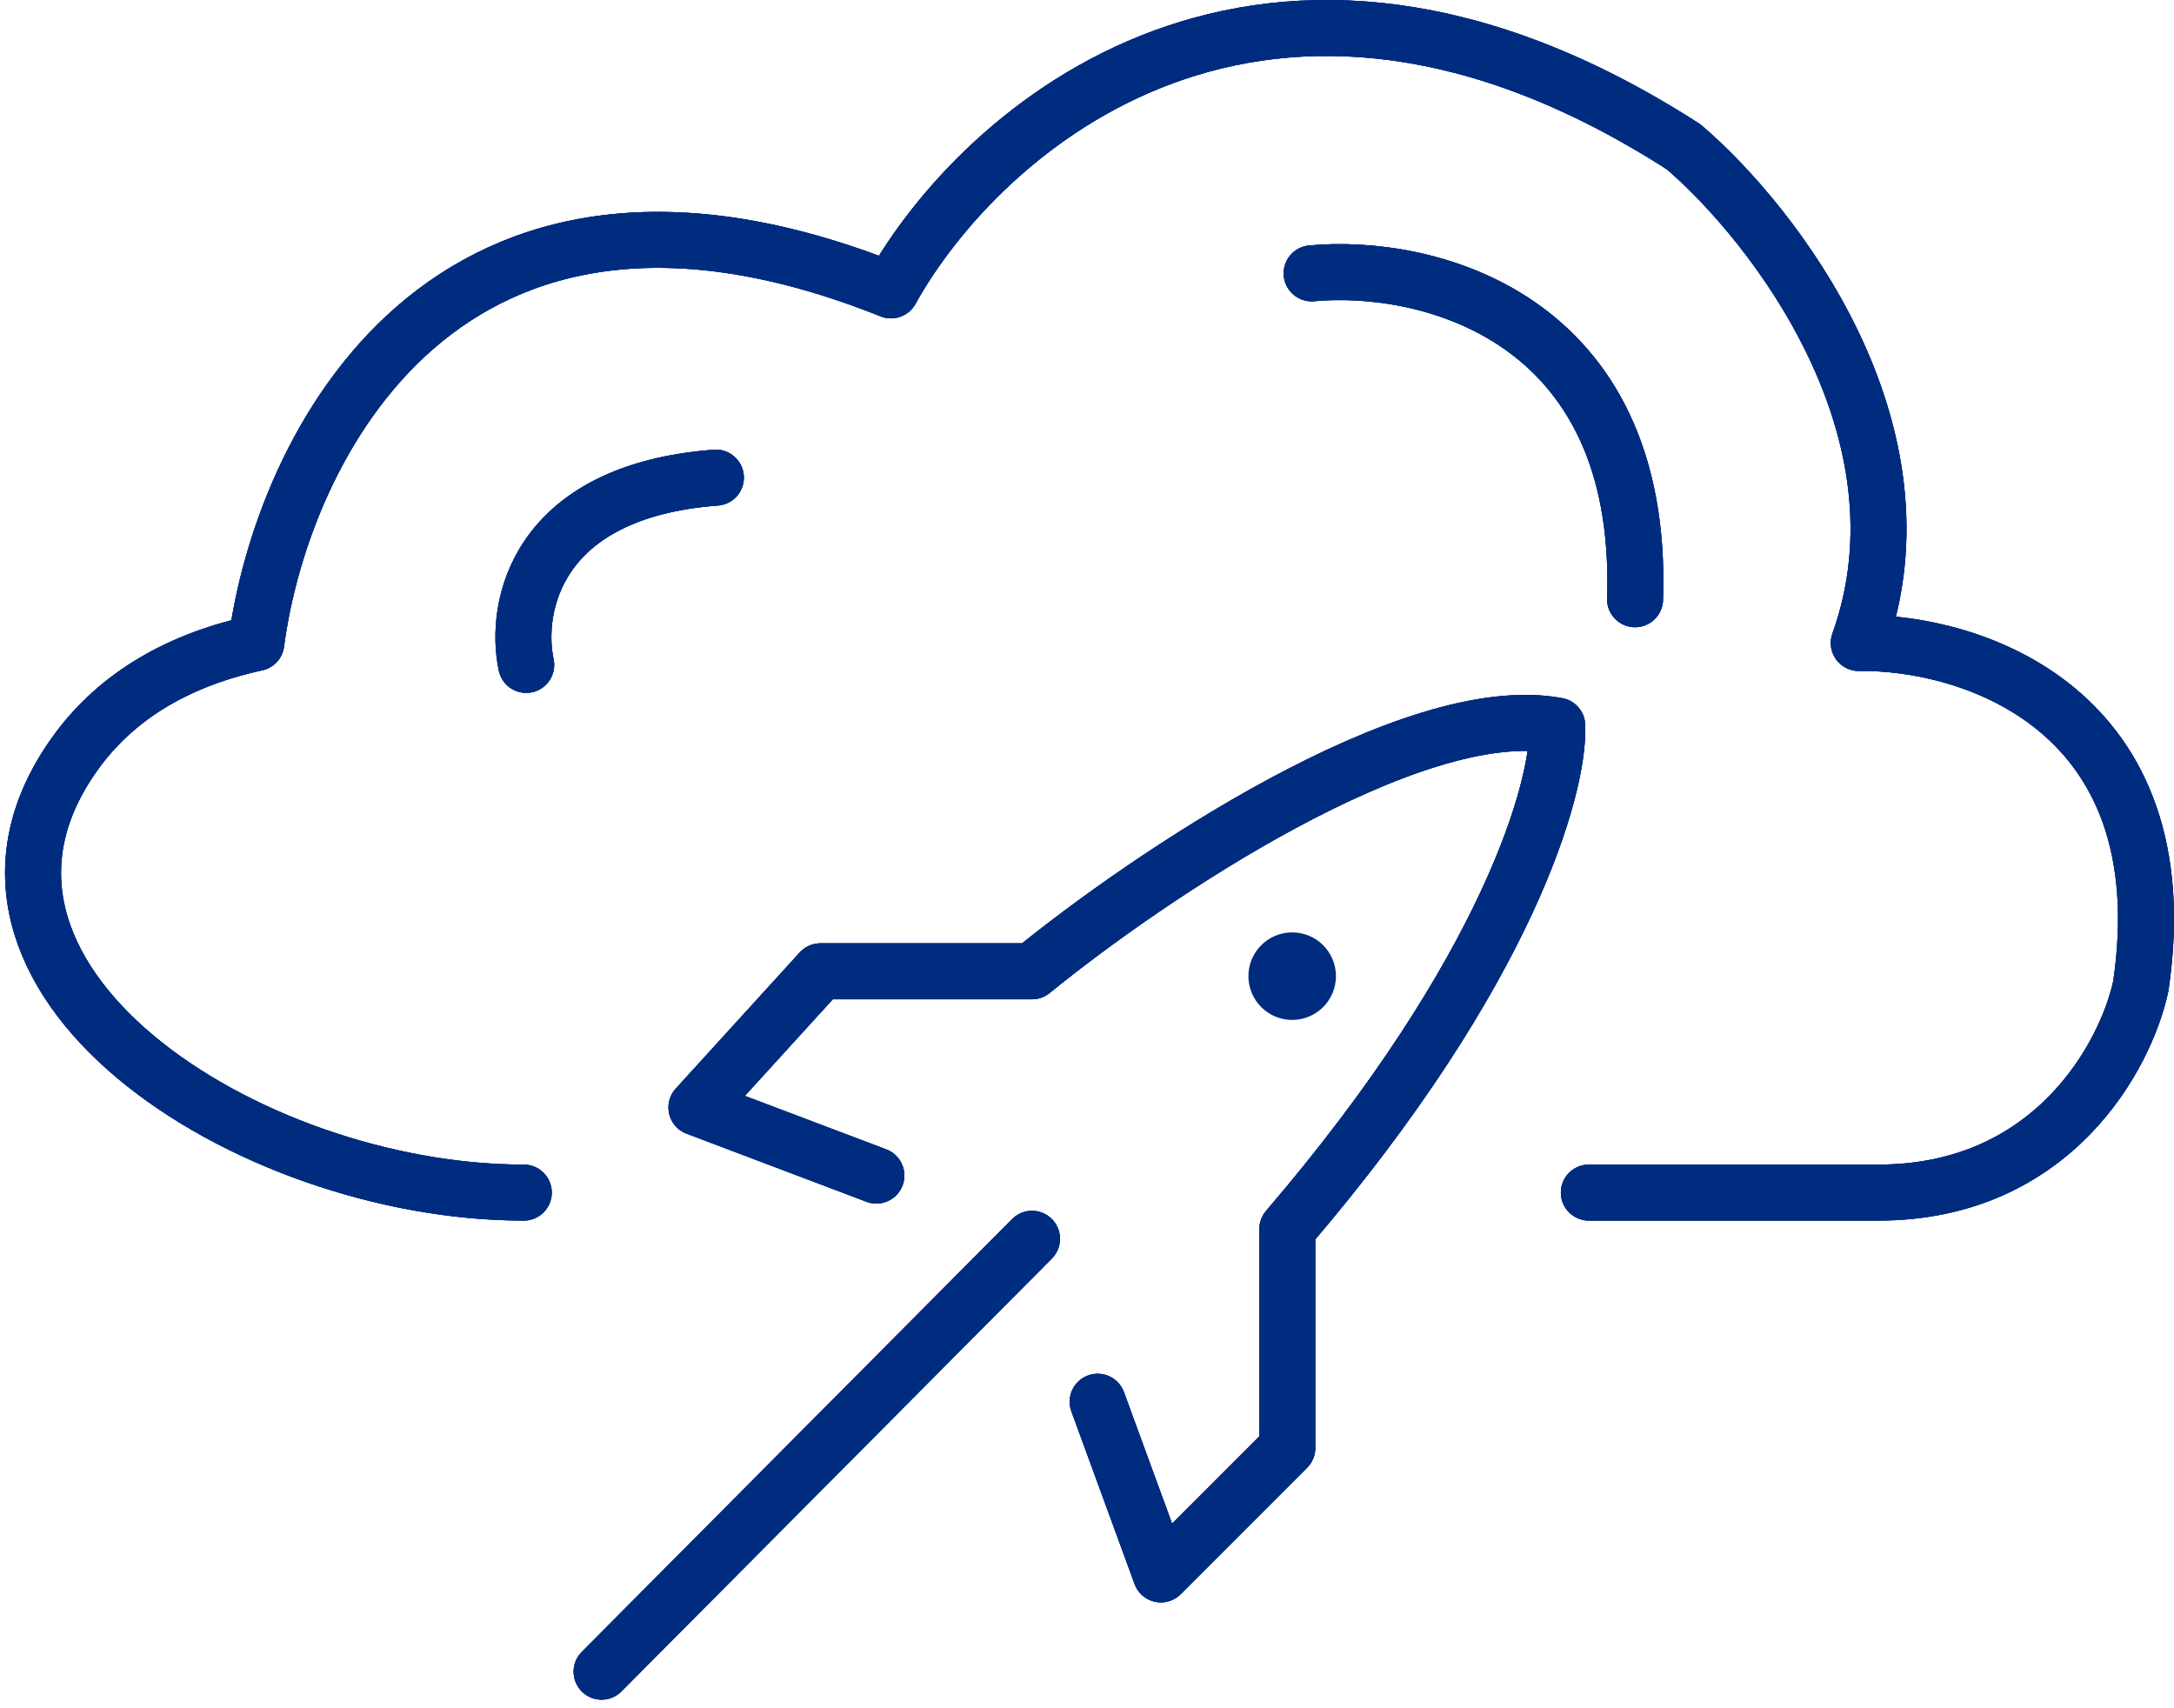 <svg width="233" height="183" viewBox="0 0 233 183" fill="none" xmlns="http://www.w3.org/2000/svg">
<path d="M110.605 132.761L64.476 179.151" stroke="#002C80" stroke-width="6" stroke-linecap="round" stroke-linejoin="round"/>
<path d="M110.605 132.761L64.476 179.151" stroke="#002C80" stroke-width="6" stroke-linecap="round" stroke-linejoin="round"/>
<path d="M110.605 132.761L64.476 179.151" stroke="#002C80" stroke-width="6" stroke-linecap="round" stroke-linejoin="round"/>
<path d="M56.137 127.809V127.809C26.515 127.809 -9.243 104.708 8.088 80.686C12.042 75.206 18.222 70.924 27.468 68.909C30.161 48.32 47.535 11.938 95.489 31.119C105.045 13.918 135.416 -13.238 180.451 15.743C190.094 23.995 207.347 46.183 199.215 68.909C211.117 68.735 233.826 75.842 229.447 105.656C227.884 113.041 220.065 127.809 201.3 127.809H170.287" stroke="#002C80" stroke-width="6" stroke-linecap="round" stroke-linejoin="round"/>
<path d="M56.137 127.809V127.809C26.515 127.809 -9.243 104.708 8.088 80.686C12.042 75.206 18.222 70.924 27.468 68.909C30.161 48.32 47.535 11.938 95.489 31.119C105.045 13.918 135.416 -13.238 180.451 15.743C190.094 23.995 207.347 46.183 199.215 68.909C211.117 68.735 233.826 75.842 229.447 105.656C227.884 113.041 220.065 127.809 201.3 127.809H170.287" stroke="#002C80" stroke-width="6" stroke-linecap="round" stroke-linejoin="round"/>
<path d="M56.137 127.809V127.809C26.515 127.809 -9.243 104.708 8.088 80.686C12.042 75.206 18.222 70.924 27.468 68.909C30.161 48.32 47.535 11.938 95.489 31.119C105.045 13.918 135.416 -13.238 180.451 15.743C190.094 23.995 207.347 46.183 199.215 68.909C211.117 68.735 233.826 75.842 229.447 105.656C227.884 113.041 220.065 127.809 201.3 127.809H170.287" stroke="#002C80" stroke-width="6" stroke-linecap="round" stroke-linejoin="round"/>
<path d="M93.925 125.985L74.64 118.687L87.931 104.093H110.605C122.854 94.102 151.262 74.851 166.899 77.77C167.159 84.199 161.739 103.989 137.97 131.719V155.174L124.418 168.727L117.642 150.223" stroke="#002C80" stroke-width="6" stroke-linecap="round" stroke-linejoin="round"/>
<path d="M93.925 125.985L74.64 118.687L87.931 104.093H110.605C122.854 94.102 151.262 74.851 166.899 77.77C167.159 84.199 161.739 103.989 137.97 131.719V155.174L124.418 168.727L117.642 150.223" stroke="#002C80" stroke-width="6" stroke-linecap="round" stroke-linejoin="round"/>
<path d="M93.925 125.985L74.64 118.687L87.931 104.093H110.605C122.854 94.102 151.262 74.851 166.899 77.77C167.159 84.199 161.739 103.989 137.97 131.719V155.174L124.418 168.727L117.642 150.223" stroke="#002C80" stroke-width="6" stroke-linecap="round" stroke-linejoin="round"/>
<circle cx="138.491" cy="104.614" r="4.691" fill="#002C80"/>
<path d="M56.397 71.255C55.093 65.174 57.335 52.647 76.725 51.187" stroke="#002C80" stroke-width="6" stroke-linecap="round" stroke-linejoin="round"/>
<path d="M56.397 71.255C55.093 65.174 57.335 52.647 76.725 51.187" stroke="#002C80" stroke-width="6" stroke-linecap="round" stroke-linejoin="round"/>
<path d="M56.397 71.255C55.093 65.174 57.335 52.647 76.725 51.187" stroke="#002C80" stroke-width="6" stroke-linecap="round" stroke-linejoin="round"/>
<path d="M140.576 29.295C152.565 28.166 176.281 33.569 175.239 64.218" stroke="#002C80" stroke-width="6" stroke-linecap="round" stroke-linejoin="round"/>
<path d="M140.576 29.295C152.565 28.166 176.281 33.569 175.239 64.218" stroke="#002C80" stroke-width="6" stroke-linecap="round" stroke-linejoin="round"/>
<path d="M140.576 29.295C152.565 28.166 176.281 33.569 175.239 64.218" stroke="#002C80" stroke-width="6" stroke-linecap="round" stroke-linejoin="round"/>
</svg>
